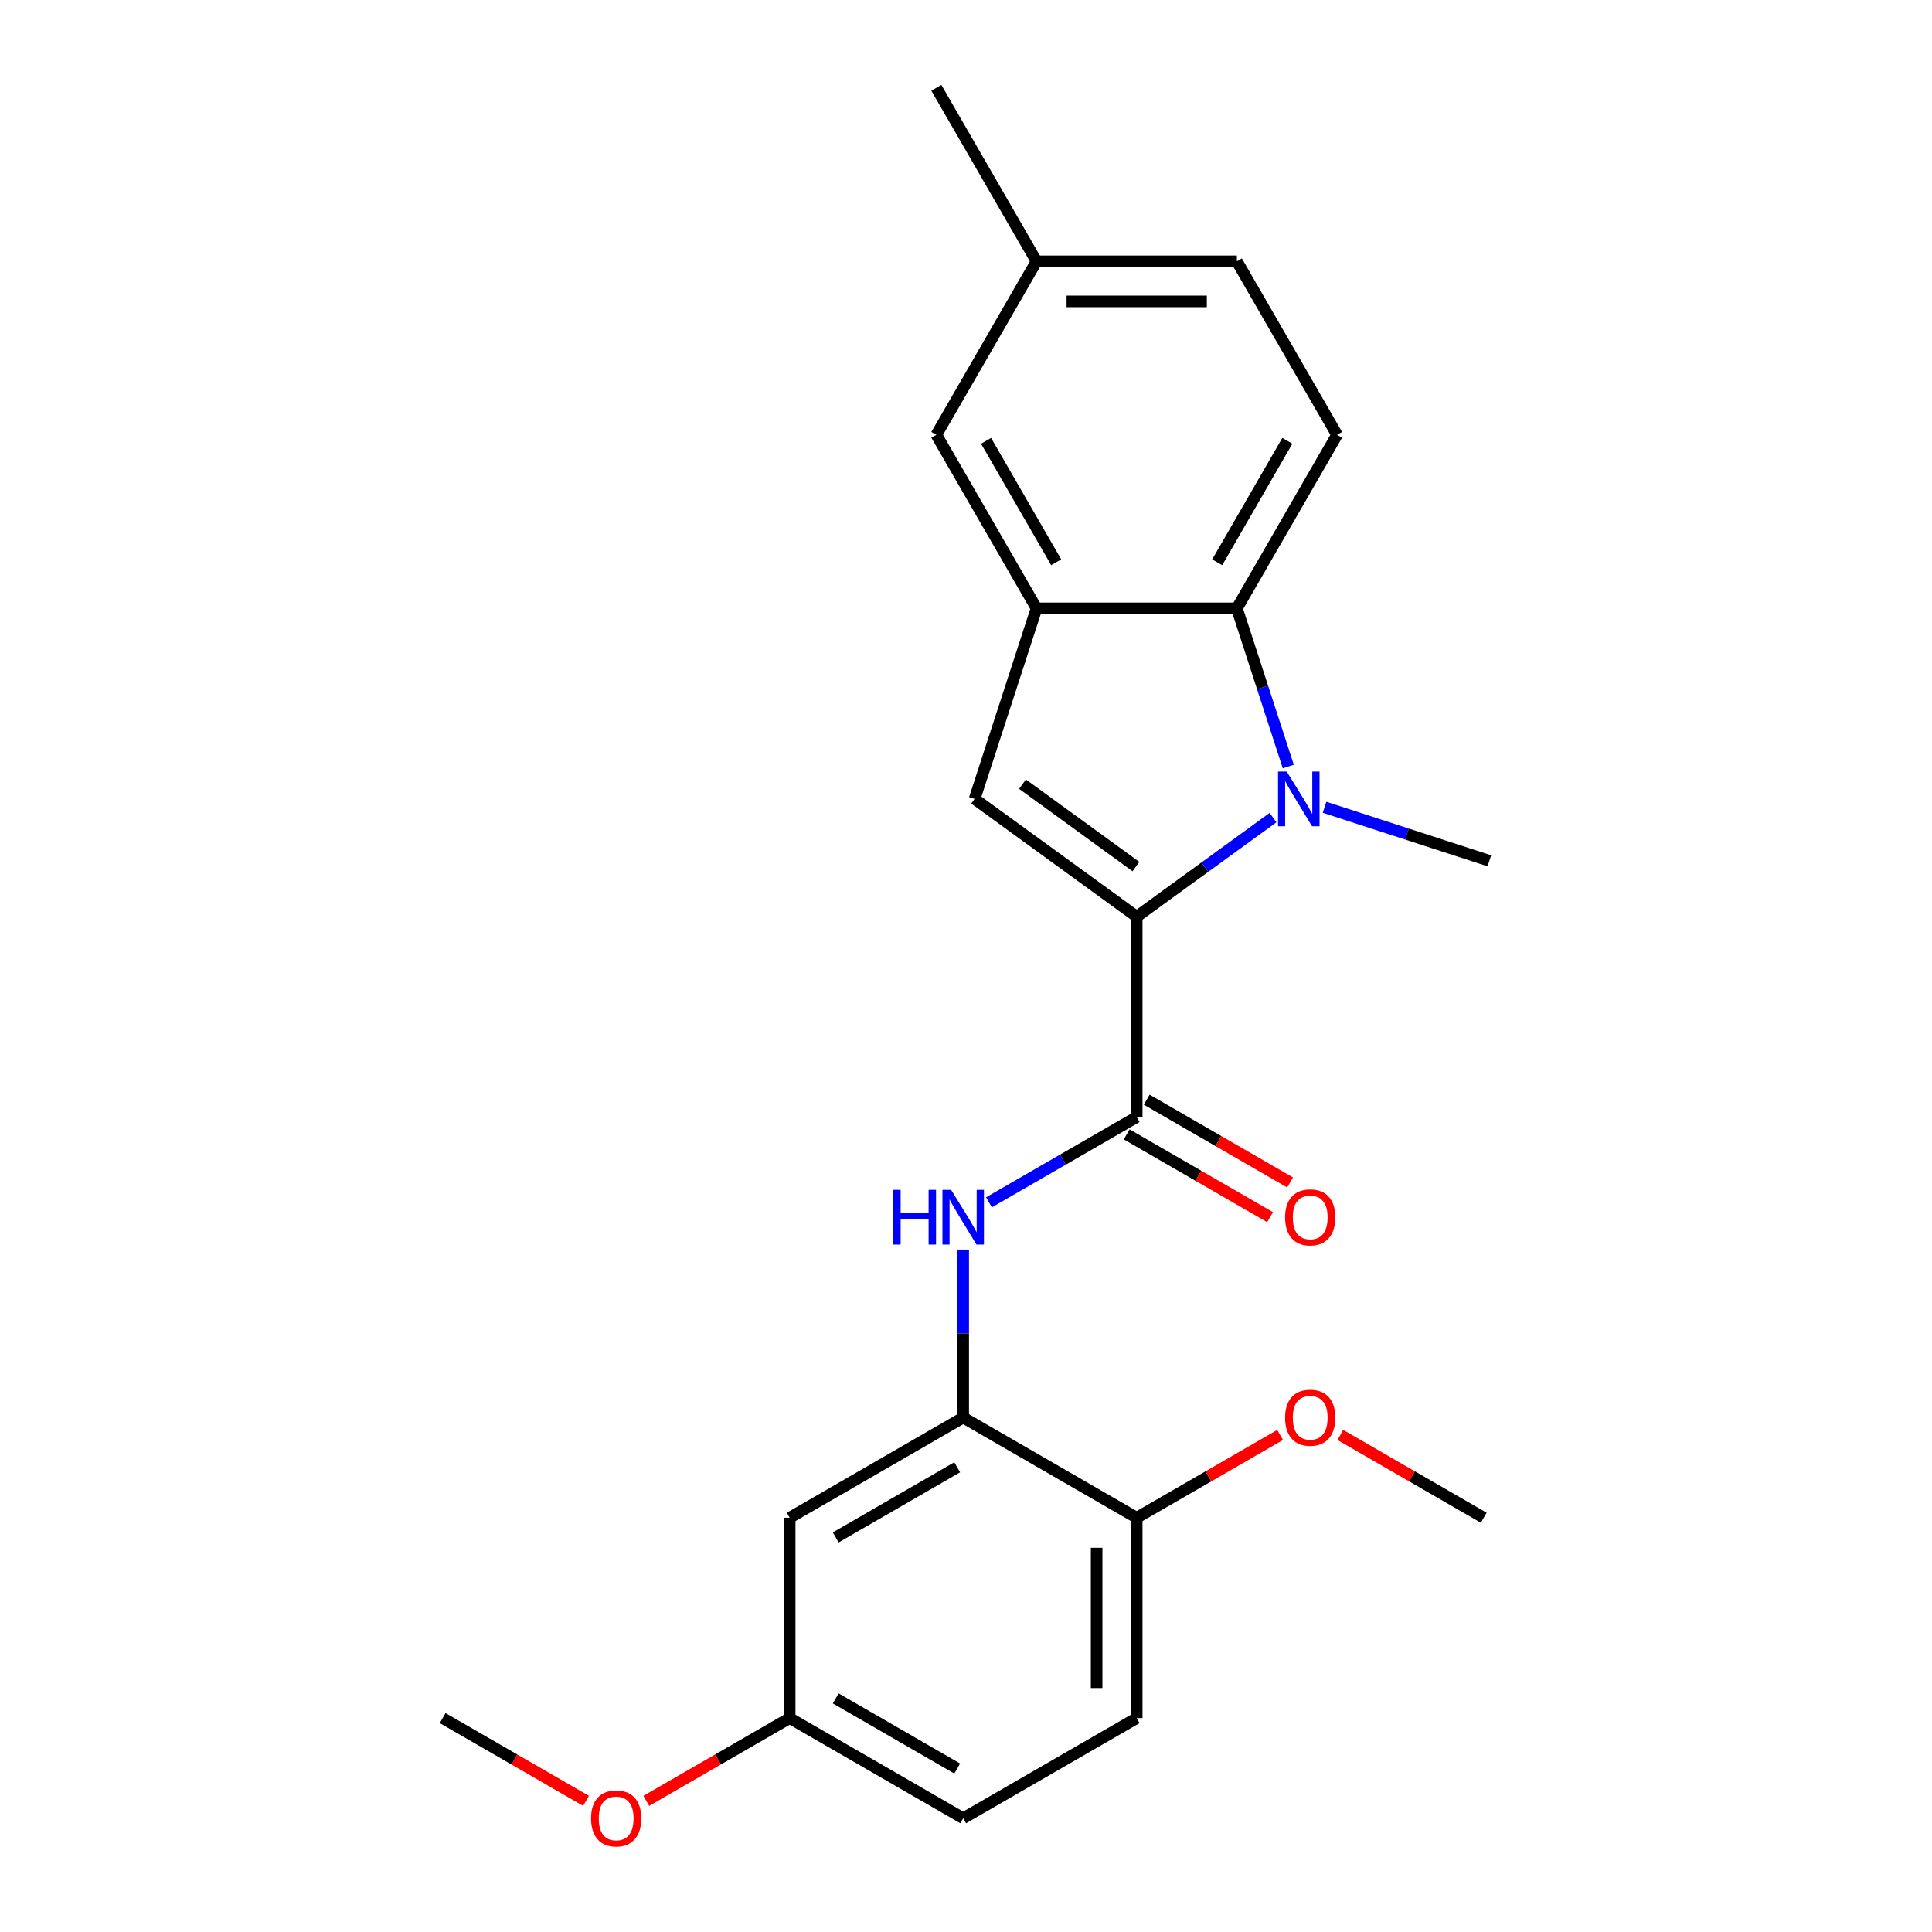 <?xml version='1.0' encoding='iso-8859-1'?>
<svg version='1.1' baseProfile='full'
              xmlns='http://www.w3.org/2000/svg'
                      xmlns:rdkit='http://www.rdkit.org/xml'
                      xmlns:xlink='http://www.w3.org/1999/xlink'
                  xml:space='preserve'
width='1000px' height='1000px' viewBox='0 0 1000 1000'>
<!-- END OF HEADER -->
<rect style='opacity:1.0;fill:#FFFFFF;stroke:none' width='1000' height='1000' x='0' y='0'> </rect>
<path class='bond-0' d='M 588.357,474.466 L 623.639,448.832' style='fill:none;fill-rule:evenodd;stroke:#000000;stroke-width:6px;stroke-linecap:butt;stroke-linejoin:miter;stroke-opacity:1' />
<path class='bond-0' d='M 623.639,448.832 L 658.922,423.197' style='fill:none;fill-rule:evenodd;stroke:#0000FF;stroke-width:6px;stroke-linecap:butt;stroke-linejoin:miter;stroke-opacity:1' />
<path class='bond-1' d='M 588.357,474.466 L 504.459,413.511' style='fill:none;fill-rule:evenodd;stroke:#000000;stroke-width:6px;stroke-linecap:butt;stroke-linejoin:miter;stroke-opacity:1' />
<path class='bond-1' d='M 587.963,448.543 L 529.235,405.875' style='fill:none;fill-rule:evenodd;stroke:#000000;stroke-width:6px;stroke-linecap:butt;stroke-linejoin:miter;stroke-opacity:1' />
<path class='bond-2' d='M 588.357,474.466 L 588.357,578.169' style='fill:none;fill-rule:evenodd;stroke:#000000;stroke-width:6px;stroke-linecap:butt;stroke-linejoin:miter;stroke-opacity:1' />
<path class='bond-3' d='M 666.811,396.758 L 653.51,355.821' style='fill:none;fill-rule:evenodd;stroke:#0000FF;stroke-width:6px;stroke-linecap:butt;stroke-linejoin:miter;stroke-opacity:1' />
<path class='bond-3' d='M 653.51,355.821 L 640.208,314.883' style='fill:none;fill-rule:evenodd;stroke:#000000;stroke-width:6px;stroke-linecap:butt;stroke-linejoin:miter;stroke-opacity:1' />
<path class='bond-14' d='M 685.587,417.843 L 728.234,431.7' style='fill:none;fill-rule:evenodd;stroke:#0000FF;stroke-width:6px;stroke-linecap:butt;stroke-linejoin:miter;stroke-opacity:1' />
<path class='bond-14' d='M 728.234,431.7 L 770.882,445.557' style='fill:none;fill-rule:evenodd;stroke:#000000;stroke-width:6px;stroke-linecap:butt;stroke-linejoin:miter;stroke-opacity:1' />
<path class='bond-4' d='M 504.459,413.511 L 536.505,314.883' style='fill:none;fill-rule:evenodd;stroke:#000000;stroke-width:6px;stroke-linecap:butt;stroke-linejoin:miter;stroke-opacity:1' />
<path class='bond-5' d='M 588.357,578.169 L 550.118,600.246' style='fill:none;fill-rule:evenodd;stroke:#000000;stroke-width:6px;stroke-linecap:butt;stroke-linejoin:miter;stroke-opacity:1' />
<path class='bond-5' d='M 550.118,600.246 L 511.88,622.323' style='fill:none;fill-rule:evenodd;stroke:#0000FF;stroke-width:6px;stroke-linecap:butt;stroke-linejoin:miter;stroke-opacity:1' />
<path class='bond-11' d='M 583.171,587.15 L 620.28,608.575' style='fill:none;fill-rule:evenodd;stroke:#000000;stroke-width:6px;stroke-linecap:butt;stroke-linejoin:miter;stroke-opacity:1' />
<path class='bond-11' d='M 620.28,608.575 L 657.388,629.999' style='fill:none;fill-rule:evenodd;stroke:#FF0000;stroke-width:6px;stroke-linecap:butt;stroke-linejoin:miter;stroke-opacity:1' />
<path class='bond-11' d='M 593.542,569.188 L 630.65,590.613' style='fill:none;fill-rule:evenodd;stroke:#000000;stroke-width:6px;stroke-linecap:butt;stroke-linejoin:miter;stroke-opacity:1' />
<path class='bond-11' d='M 630.65,590.613 L 667.759,612.037' style='fill:none;fill-rule:evenodd;stroke:#FF0000;stroke-width:6px;stroke-linecap:butt;stroke-linejoin:miter;stroke-opacity:1' />
<path class='bond-8' d='M 640.208,314.883 L 692.06,225.074' style='fill:none;fill-rule:evenodd;stroke:#000000;stroke-width:6px;stroke-linecap:butt;stroke-linejoin:miter;stroke-opacity:1' />
<path class='bond-8' d='M 630.024,291.041 L 666.32,228.175' style='fill:none;fill-rule:evenodd;stroke:#000000;stroke-width:6px;stroke-linecap:butt;stroke-linejoin:miter;stroke-opacity:1' />
<path class='bond-23' d='M 640.208,314.883 L 536.505,314.883' style='fill:none;fill-rule:evenodd;stroke:#000000;stroke-width:6px;stroke-linecap:butt;stroke-linejoin:miter;stroke-opacity:1' />
<path class='bond-9' d='M 536.505,314.883 L 484.653,225.074' style='fill:none;fill-rule:evenodd;stroke:#000000;stroke-width:6px;stroke-linecap:butt;stroke-linejoin:miter;stroke-opacity:1' />
<path class='bond-9' d='M 546.689,291.041 L 510.393,228.175' style='fill:none;fill-rule:evenodd;stroke:#000000;stroke-width:6px;stroke-linecap:butt;stroke-linejoin:miter;stroke-opacity:1' />
<path class='bond-6' d='M 498.547,646.773 L 498.547,690.249' style='fill:none;fill-rule:evenodd;stroke:#0000FF;stroke-width:6px;stroke-linecap:butt;stroke-linejoin:miter;stroke-opacity:1' />
<path class='bond-6' d='M 498.547,690.249 L 498.547,733.724' style='fill:none;fill-rule:evenodd;stroke:#000000;stroke-width:6px;stroke-linecap:butt;stroke-linejoin:miter;stroke-opacity:1' />
<path class='bond-7' d='M 498.547,733.724 L 408.737,785.575' style='fill:none;fill-rule:evenodd;stroke:#000000;stroke-width:6px;stroke-linecap:butt;stroke-linejoin:miter;stroke-opacity:1' />
<path class='bond-7' d='M 495.446,759.464 L 432.579,795.76' style='fill:none;fill-rule:evenodd;stroke:#000000;stroke-width:6px;stroke-linecap:butt;stroke-linejoin:miter;stroke-opacity:1' />
<path class='bond-10' d='M 498.547,733.724 L 588.357,785.575' style='fill:none;fill-rule:evenodd;stroke:#000000;stroke-width:6px;stroke-linecap:butt;stroke-linejoin:miter;stroke-opacity:1' />
<path class='bond-13' d='M 408.737,785.575 L 408.737,889.279' style='fill:none;fill-rule:evenodd;stroke:#000000;stroke-width:6px;stroke-linecap:butt;stroke-linejoin:miter;stroke-opacity:1' />
<path class='bond-15' d='M 692.06,225.074 L 640.208,135.264' style='fill:none;fill-rule:evenodd;stroke:#000000;stroke-width:6px;stroke-linecap:butt;stroke-linejoin:miter;stroke-opacity:1' />
<path class='bond-16' d='M 484.653,225.074 L 536.505,135.264' style='fill:none;fill-rule:evenodd;stroke:#000000;stroke-width:6px;stroke-linecap:butt;stroke-linejoin:miter;stroke-opacity:1' />
<path class='bond-12' d='M 588.357,785.575 L 588.357,889.279' style='fill:none;fill-rule:evenodd;stroke:#000000;stroke-width:6px;stroke-linecap:butt;stroke-linejoin:miter;stroke-opacity:1' />
<path class='bond-12' d='M 567.616,801.131 L 567.616,873.723' style='fill:none;fill-rule:evenodd;stroke:#000000;stroke-width:6px;stroke-linecap:butt;stroke-linejoin:miter;stroke-opacity:1' />
<path class='bond-18' d='M 588.357,785.575 L 625.465,764.151' style='fill:none;fill-rule:evenodd;stroke:#000000;stroke-width:6px;stroke-linecap:butt;stroke-linejoin:miter;stroke-opacity:1' />
<path class='bond-18' d='M 625.465,764.151 L 662.574,742.726' style='fill:none;fill-rule:evenodd;stroke:#FF0000;stroke-width:6px;stroke-linecap:butt;stroke-linejoin:miter;stroke-opacity:1' />
<path class='bond-17' d='M 588.357,889.279 L 498.547,941.13' style='fill:none;fill-rule:evenodd;stroke:#000000;stroke-width:6px;stroke-linecap:butt;stroke-linejoin:miter;stroke-opacity:1' />
<path class='bond-19' d='M 408.737,889.279 L 371.629,910.703' style='fill:none;fill-rule:evenodd;stroke:#000000;stroke-width:6px;stroke-linecap:butt;stroke-linejoin:miter;stroke-opacity:1' />
<path class='bond-19' d='M 371.629,910.703 L 334.52,932.128' style='fill:none;fill-rule:evenodd;stroke:#FF0000;stroke-width:6px;stroke-linecap:butt;stroke-linejoin:miter;stroke-opacity:1' />
<path class='bond-25' d='M 408.737,889.279 L 498.547,941.13' style='fill:none;fill-rule:evenodd;stroke:#000000;stroke-width:6px;stroke-linecap:butt;stroke-linejoin:miter;stroke-opacity:1' />
<path class='bond-25' d='M 432.579,879.094 L 495.446,915.391' style='fill:none;fill-rule:evenodd;stroke:#000000;stroke-width:6px;stroke-linecap:butt;stroke-linejoin:miter;stroke-opacity:1' />
<path class='bond-24' d='M 640.208,135.264 L 536.505,135.264' style='fill:none;fill-rule:evenodd;stroke:#000000;stroke-width:6px;stroke-linecap:butt;stroke-linejoin:miter;stroke-opacity:1' />
<path class='bond-24' d='M 624.653,156.005 L 552.06,156.005' style='fill:none;fill-rule:evenodd;stroke:#000000;stroke-width:6px;stroke-linecap:butt;stroke-linejoin:miter;stroke-opacity:1' />
<path class='bond-20' d='M 536.505,135.264 L 484.653,45.455' style='fill:none;fill-rule:evenodd;stroke:#000000;stroke-width:6px;stroke-linecap:butt;stroke-linejoin:miter;stroke-opacity:1' />
<path class='bond-21' d='M 693.759,742.726 L 730.867,764.151' style='fill:none;fill-rule:evenodd;stroke:#FF0000;stroke-width:6px;stroke-linecap:butt;stroke-linejoin:miter;stroke-opacity:1' />
<path class='bond-21' d='M 730.867,764.151 L 767.976,785.575' style='fill:none;fill-rule:evenodd;stroke:#000000;stroke-width:6px;stroke-linecap:butt;stroke-linejoin:miter;stroke-opacity:1' />
<path class='bond-22' d='M 303.335,932.128 L 266.227,910.703' style='fill:none;fill-rule:evenodd;stroke:#FF0000;stroke-width:6px;stroke-linecap:butt;stroke-linejoin:miter;stroke-opacity:1' />
<path class='bond-22' d='M 266.227,910.703 L 229.118,889.279' style='fill:none;fill-rule:evenodd;stroke:#000000;stroke-width:6px;stroke-linecap:butt;stroke-linejoin:miter;stroke-opacity:1' />
<path  class='atom-1' d='M 665.994 399.351
L 675.274 414.351
Q 676.194 415.831, 677.674 418.511
Q 679.154 421.191, 679.234 421.351
L 679.234 399.351
L 682.994 399.351
L 682.994 427.671
L 679.114 427.671
L 669.154 411.271
Q 667.994 409.351, 666.754 407.151
Q 665.554 404.951, 665.194 404.271
L 665.194 427.671
L 661.514 427.671
L 661.514 399.351
L 665.994 399.351
' fill='#0000FF'/>
<path  class='atom-6' d='M 462.327 615.861
L 466.167 615.861
L 466.167 627.901
L 480.647 627.901
L 480.647 615.861
L 484.487 615.861
L 484.487 644.181
L 480.647 644.181
L 480.647 631.101
L 466.167 631.101
L 466.167 644.181
L 462.327 644.181
L 462.327 615.861
' fill='#0000FF'/>
<path  class='atom-6' d='M 492.287 615.861
L 501.567 630.861
Q 502.487 632.341, 503.967 635.021
Q 505.447 637.701, 505.527 637.861
L 505.527 615.861
L 509.287 615.861
L 509.287 644.181
L 505.407 644.181
L 495.447 627.781
Q 494.287 625.861, 493.047 623.661
Q 491.847 621.461, 491.487 620.781
L 491.487 644.181
L 487.807 644.181
L 487.807 615.861
L 492.287 615.861
' fill='#0000FF'/>
<path  class='atom-12' d='M 665.166 630.101
Q 665.166 623.301, 668.526 619.501
Q 671.886 615.701, 678.166 615.701
Q 684.446 615.701, 687.806 619.501
Q 691.166 623.301, 691.166 630.101
Q 691.166 636.981, 687.766 640.901
Q 684.366 644.781, 678.166 644.781
Q 671.926 644.781, 668.526 640.901
Q 665.166 637.021, 665.166 630.101
M 678.166 641.581
Q 682.486 641.581, 684.806 638.701
Q 687.166 635.781, 687.166 630.101
Q 687.166 624.541, 684.806 621.741
Q 682.486 618.901, 678.166 618.901
Q 673.846 618.901, 671.486 621.701
Q 669.166 624.501, 669.166 630.101
Q 669.166 635.821, 671.486 638.701
Q 673.846 641.581, 678.166 641.581
' fill='#FF0000'/>
<path  class='atom-19' d='M 665.166 733.804
Q 665.166 727.004, 668.526 723.204
Q 671.886 719.404, 678.166 719.404
Q 684.446 719.404, 687.806 723.204
Q 691.166 727.004, 691.166 733.804
Q 691.166 740.684, 687.766 744.604
Q 684.366 748.484, 678.166 748.484
Q 671.926 748.484, 668.526 744.604
Q 665.166 740.724, 665.166 733.804
M 678.166 745.284
Q 682.486 745.284, 684.806 742.404
Q 687.166 739.484, 687.166 733.804
Q 687.166 728.244, 684.806 725.444
Q 682.486 722.604, 678.166 722.604
Q 673.846 722.604, 671.486 725.404
Q 669.166 728.204, 669.166 733.804
Q 669.166 739.524, 671.486 742.404
Q 673.846 745.284, 678.166 745.284
' fill='#FF0000'/>
<path  class='atom-20' d='M 305.928 941.21
Q 305.928 934.41, 309.288 930.61
Q 312.648 926.81, 318.928 926.81
Q 325.208 926.81, 328.568 930.61
Q 331.928 934.41, 331.928 941.21
Q 331.928 948.09, 328.528 952.01
Q 325.128 955.89, 318.928 955.89
Q 312.688 955.89, 309.288 952.01
Q 305.928 948.13, 305.928 941.21
M 318.928 952.69
Q 323.248 952.69, 325.568 949.81
Q 327.928 946.89, 327.928 941.21
Q 327.928 935.65, 325.568 932.85
Q 323.248 930.01, 318.928 930.01
Q 314.608 930.01, 312.248 932.81
Q 309.928 935.61, 309.928 941.21
Q 309.928 946.93, 312.248 949.81
Q 314.608 952.69, 318.928 952.69
' fill='#FF0000'/>
</svg>
